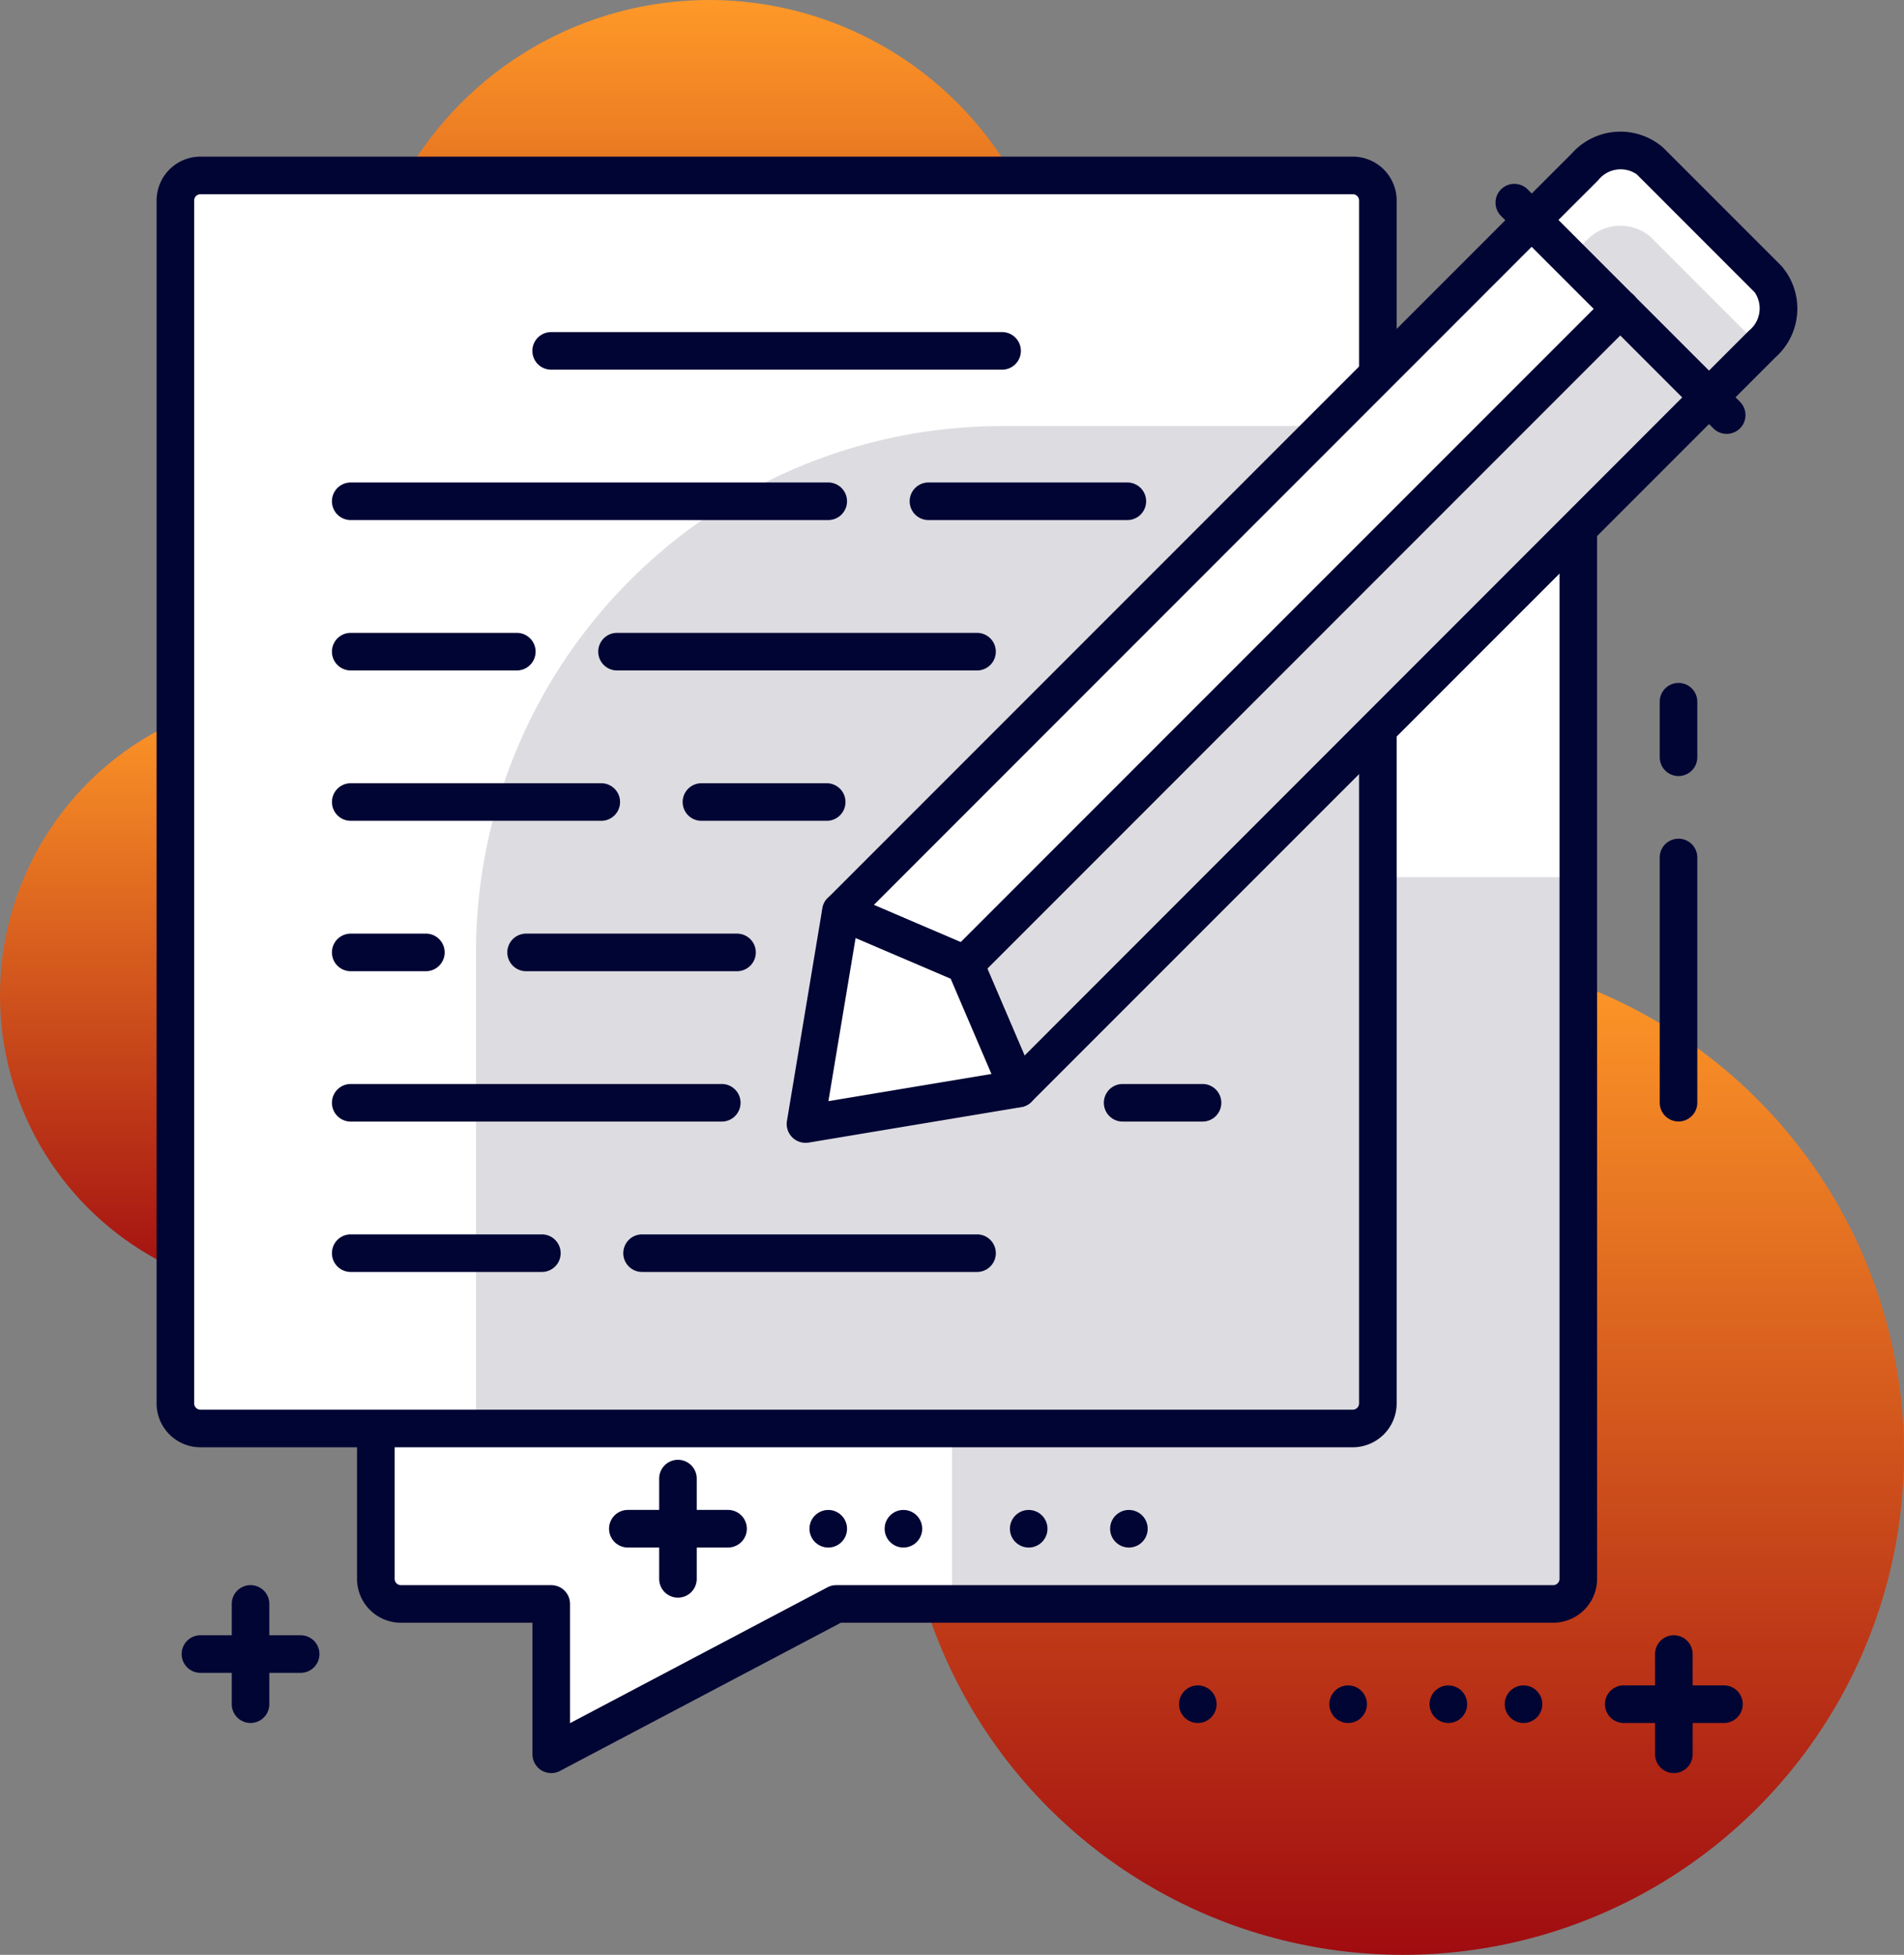 <svg xmlns="http://www.w3.org/2000/svg" xmlns:xlink="http://www.w3.org/1999/xlink" width="76.003" height="78.003" viewBox="0 0 76.003 78.003">
  <rect x="0" y="0" width="76.003" height="78.003" fill="#808080" stroke="none"/>
  <defs>
    <linearGradient id="linear-gradient" x1="0.5" x2="0.5" y2="1" gradientUnits="objectBoundingBox">
      <stop offset="0" stop-color="#ff9928"/>
      <stop offset="1" stop-color="#a00c10"/>
    </linearGradient>
  </defs>
  <g id="copywriting" transform="translate(-734.347 -328.199)">
    <g id="Group_10405" data-name="Group 10405">
      <circle id="Ellipse_818" data-name="Ellipse 818" cx="14" cy="14" r="14" transform="translate(748.659 328.199)" fill="url(#linear-gradient)"/>
    </g>
    <g id="Group_10406" data-name="Group 10406">
      <circle id="Ellipse_819" data-name="Ellipse 819" cx="12" cy="12" r="12" transform="translate(734.347 355.916)" fill="url(#linear-gradient)"/>
    </g>
    <g id="Group_10407" data-name="Group 10407">
      <circle id="Ellipse_820" data-name="Ellipse 820" cx="20" cy="20" r="20" transform="translate(770.35 366.202)" fill="url(#linear-gradient)"/>
    </g>
    <g id="Group_10408" data-name="Group 10408">
      <path id="Path_12101" data-name="Path 12101" d="M796.349,392.2H767.727l-11.376,6v-6h-6a1,1,0,0,1-1-1v-46a1,1,0,0,1,1-1h46a1,1,0,0,1,1,1v46A1,1,0,0,1,796.349,392.2Z" fill="#fff"/>
    </g>
    <g id="Group_10409" data-name="Group 10409">
      <path id="Path_12102" data-name="Path 12102" d="M796.349,392.2h-24v-29h25v28A1,1,0,0,1,796.349,392.2Z" fill="#dddde1"/>
    </g>
    <g id="Group_10410" data-name="Group 10410">
      <path id="Path_12103" data-name="Path 12103" d="M756.351,398.95a.764.764,0,0,1-.387-.106.754.754,0,0,1-.362-.644v-5.25h-5.253a1.752,1.752,0,0,1-1.75-1.75v-46a1.752,1.752,0,0,1,1.75-1.75h46a1.753,1.753,0,0,1,1.75,1.75v46a1.753,1.753,0,0,1-1.75,1.75H767.913L756.7,398.863A.732.732,0,0,1,756.351,398.95Zm-6-54a.251.251,0,0,0-.25.25v46a.25.25,0,0,0,.25.25h6a.75.75,0,0,1,.75.75v4.757l10.277-5.42a.743.743,0,0,1,.349-.087h28.622a.251.251,0,0,0,.25-.25v-46a.251.251,0,0,0-.25-.25Z" fill="#000534"/>
    </g>
    <g id="Group_10411" data-name="Group 10411">
      <rect id="Rectangle_785" data-name="Rectangle 785" width="48" height="49.999" rx="1" transform="translate(741.348 335.2)" fill="#fff"/>
    </g>
    <g id="Group_10412" data-name="Group 10412">
      <path id="Path_12104" data-name="Path 12104" d="M788.348,385.2h-35v-19a21,21,0,0,1,21-21h15v39A1,1,0,0,1,788.348,385.2Z" fill="#dddde1"/>
    </g>
    <g id="Group_10413" data-name="Group 10413">
      <path id="Path_12105" data-name="Path 12105" d="M788.348,385.949h-46a1.751,1.751,0,0,1-1.75-1.75v-48a1.752,1.752,0,0,1,1.75-1.75h46a1.753,1.753,0,0,1,1.75,1.75v48A1.752,1.752,0,0,1,788.348,385.949Zm-46-50a.251.251,0,0,0-.25.25v48a.25.25,0,0,0,.25.25h46a.251.251,0,0,0,.25-.25v-48a.251.251,0,0,0-.25-.25Z" fill="#000534"/>
    </g>
    <g id="Group_10414" data-name="Group 10414">
      <path id="Path_12106" data-name="Path 12106" d="M774.988,371.631l27.576-27.576-7.071-7.071L767.917,364.56l4.95,2.121Z" fill="#fff"/>
    </g>
    <g id="Group_10415" data-name="Group 10415">
      <path id="Path_12107" data-name="Path 12107" d="M774.988,371.631l27.576-27.576-3.535-3.535-26.162,26.162Z" fill="#dddde1"/>
    </g>
    <g id="Group_10416" data-name="Group 10416">
      <path id="Path_12108" data-name="Path 12108" d="M774.988,372.382a.668.668,0,0,1-.141-.015.743.743,0,0,1-.548-.441l-2-4.674-4.674-2a.741.741,0,0,1-.441-.548.75.75,0,0,1,.206-.672l27.576-27.576a.751.751,0,0,1,1.06,0l7.072,7.071a.751.751,0,0,1,0,1.062l-27.577,27.575A.749.749,0,0,1,774.988,372.382Zm-5.758-8.075,3.932,1.684a.755.755,0,0,1,.4.395l1.684,3.932L801.5,344.055l-6.011-6.011Z" fill="#000534"/>
    </g>
    <g id="Group_10417" data-name="Group 10417">
      <path id="Path_12109" data-name="Path 12109" d="M804.922,339.341l-4.714-4.714a1.857,1.857,0,0,0-2.593.235l-2.122,2.121,7.071,7.072,2.121-2.122A1.856,1.856,0,0,0,804.922,339.341Z" fill="#fff"/>
    </g>
    <g id="Group_10418" data-name="Group 10418">
      <path id="Path_12110" data-name="Path 12110" d="M804.6,342.02l-4.392-4.393a1.857,1.857,0,0,0-2.593.236l-.621.621,5.57,5.571Z" fill="#dddde1"/>
    </g>
    <g id="Group_10419" data-name="Group 10419">
      <path id="Path_12111" data-name="Path 12111" d="M802.564,344.8a.753.753,0,0,1-.53-.219l-7.071-7.072a.75.75,0,0,1,0-1.061l2.122-2.121a2.6,2.6,0,0,1,3.653-.236l4.714,4.714a2.6,2.6,0,0,1-.236,3.655l-2.121,2.121A.754.754,0,0,1,802.564,344.8Zm-6.01-7.822,6.01,6.011,1.591-1.591a1.138,1.138,0,0,0,.237-1.532h0l-4.714-4.715a1.139,1.139,0,0,0-1.533.238Z" fill="#000534"/>
    </g>
    <g id="Group_10420" data-name="Group 10420">
      <path id="Path_12112" data-name="Path 12112" d="M772.867,367.432a.752.752,0,0,1-.53-1.282L798.5,339.988a.75.75,0,1,1,1.06,1.061L773.4,367.211A.749.749,0,0,1,772.867,367.432Z" fill="#000534"/>
    </g>
    <g id="Group_10421" data-name="Group 10421">
      <path id="Path_12113" data-name="Path 12113" d="M803.271,345.512a.749.749,0,0,1-.53-.219l-8.485-8.486a.75.75,0,0,1,1.06-1.061l8.486,8.485a.75.75,0,0,1-.531,1.281Z" fill="#000534"/>
    </g>
    <g id="Group_10422" data-name="Group 10422">
      <path id="Path_12114" data-name="Path 12114" d="M774.988,371.631l-2.121-4.949-4.95-2.121-1.414,8.485Z" fill="#fff"/>
    </g>
    <g id="Group_10423" data-name="Group 10423">
      <path id="Path_12115" data-name="Path 12115" d="M766.5,373.8a.751.751,0,0,1-.74-.873l1.414-8.486a.747.747,0,0,1,.381-.534.759.759,0,0,1,.654-.032l4.95,2.121a.755.755,0,0,1,.4.395l2.121,4.95a.751.751,0,0,1-.567,1.035l-8.485,1.415A.728.728,0,0,1,766.5,373.8Zm2-8.17-1.085,6.508,6.508-1.085-1.627-3.8Z" fill="#000534"/>
    </g>
    <g id="Group_10424" data-name="Group 10424">
      <path id="Path_12116" data-name="Path 12116" d="M801.349,372.949a.75.75,0,0,1-.75-.75v-9.784a.75.75,0,0,1,1.5,0V372.2A.75.75,0,0,1,801.349,372.949Z" fill="#000534"/>
    </g>
    <g id="Group_10425" data-name="Group 10425">
      <path id="Path_12117" data-name="Path 12117" d="M801.349,359.165a.75.75,0,0,1-.75-.75V356.2a.75.75,0,0,1,1.5,0v2.215A.75.75,0,0,1,801.349,359.165Z" fill="#000534"/>
    </g>
    <g id="Group_10426" data-name="Group 10426">
      <path id="Path_12118" data-name="Path 12118" d="M801.163,398.95a.75.75,0,0,1-.75-.75v-4a.75.75,0,0,1,1.5,0v4A.75.75,0,0,1,801.163,398.95Z" fill="#000534"/>
    </g>
    <g id="Group_10427" data-name="Group 10427">
      <path id="Path_12119" data-name="Path 12119" d="M803.163,396.95h-4a.75.75,0,0,1,0-1.5h4a.75.75,0,0,1,0,1.5Z" fill="#000534"/>
    </g>
    <g id="Group_10428" data-name="Group 10428">
      <circle id="Ellipse_821" data-name="Ellipse 821" cx="0.75" cy="0.75" r="0.75" transform="translate(794.412 395.451)" fill="#000534"/>
    </g>
    <g id="Group_10429" data-name="Group 10429">
      <circle id="Ellipse_822" data-name="Ellipse 822" cx="0.75" cy="0.75" r="0.75" transform="translate(791.412 395.451)" fill="#000534"/>
    </g>
    <g id="Group_10430" data-name="Group 10430">
      <circle id="Ellipse_823" data-name="Ellipse 823" cx="0.75" cy="0.75" r="0.75" transform="translate(787.411 395.451)" fill="#000534"/>
    </g>
    <g id="Group_10431" data-name="Group 10431">
      <circle id="Ellipse_824" data-name="Ellipse 824" cx="0.75" cy="0.75" r="0.75" transform="translate(781.411 395.451)" fill="#000534"/>
    </g>
    <g id="Group_10432" data-name="Group 10432">
      <path id="Path_12120" data-name="Path 12120" d="M761.409,391.949a.75.75,0,0,1-.75-.75v-4a.75.75,0,0,1,1.5,0v4A.75.75,0,0,1,761.409,391.949Z" fill="#000534"/>
    </g>
    <g id="Group_10433" data-name="Group 10433">
      <path id="Path_12121" data-name="Path 12121" d="M763.409,389.949h-4a.75.75,0,0,1,0-1.5h4a.75.75,0,0,1,0,1.5Z" fill="#000534"/>
    </g>
    <g id="Group_10434" data-name="Group 10434">
      <circle id="Ellipse_825" data-name="Ellipse 825" cx="0.75" cy="0.75" r="0.75" transform="translate(766.659 388.45)" fill="#000534"/>
    </g>
    <g id="Group_10435" data-name="Group 10435">
      <circle id="Ellipse_826" data-name="Ellipse 826" cx="0.75" cy="0.75" r="0.75" transform="translate(769.659 388.45)" fill="#000534"/>
    </g>
    <g id="Group_10436" data-name="Group 10436">
      <circle id="Ellipse_827" data-name="Ellipse 827" cx="0.75" cy="0.75" r="0.75" transform="translate(774.66 388.45)" fill="#000534"/>
    </g>
    <g id="Group_10437" data-name="Group 10437">
      <circle id="Ellipse_828" data-name="Ellipse 828" cx="0.75" cy="0.75" r="0.75" transform="translate(778.66 388.45)" fill="#000534"/>
    </g>
    <g id="Group_10438" data-name="Group 10438">
      <path id="Path_12122" data-name="Path 12122" d="M746.348,394.95h-4a.75.75,0,0,1,0-1.5h4a.75.75,0,0,1,0,1.5Z" fill="#000534"/>
    </g>
    <g id="Group_10439" data-name="Group 10439">
      <path id="Path_12123" data-name="Path 12123" d="M744.348,396.95a.75.75,0,0,1-.75-.75v-4a.75.75,0,0,1,1.5,0v4A.75.75,0,0,1,744.348,396.95Z" fill="#000534"/>
    </g>
    <g id="Group_10440" data-name="Group 10440">
      <path id="Path_12124" data-name="Path 12124" d="M774.348,342.95h-18a.75.75,0,0,1,0-1.5h18a.75.75,0,0,1,0,1.5Z" fill="#000534"/>
    </g>
    <g id="Group_10441" data-name="Group 10441">
      <path id="Path_12125" data-name="Path 12125" d="M779.348,348.951h-7.939a.75.75,0,0,1,0-1.5h7.939a.75.75,0,0,1,0,1.5Z" fill="#000534"/>
    </g>
    <g id="Group_10442" data-name="Group 10442">
      <path id="Path_12126" data-name="Path 12126" d="M767.408,348.951H748.347a.75.75,0,0,1,0-1.5h19.061a.75.75,0,0,1,0,1.5Z" fill="#000534"/>
    </g>
    <g id="Group_10443" data-name="Group 10443">
      <path id="Path_12127" data-name="Path 12127" d="M773.348,354.952H758.977a.75.75,0,0,1,0-1.5h14.371a.75.75,0,0,1,0,1.5Z" fill="#000534"/>
    </g>
    <g id="Group_10444" data-name="Group 10444">
      <path id="Path_12128" data-name="Path 12128" d="M754.977,354.952h-6.63a.75.75,0,0,1,0-1.5h6.63a.75.75,0,0,1,0,1.5Z" fill="#000534"/>
    </g>
    <g id="Group_10445" data-name="Group 10445">
      <path id="Path_12129" data-name="Path 12129" d="M767.347,360.952h-5a.75.75,0,0,1,0-1.5h5a.75.75,0,0,1,0,1.5Z" fill="#000534"/>
    </g>
    <g id="Group_10446" data-name="Group 10446">
      <path id="Path_12130" data-name="Path 12130" d="M758.348,360.952h-10a.75.75,0,0,1,0-1.5h10a.75.75,0,0,1,0,1.5Z" fill="#000534"/>
    </g>
    <g id="Group_10447" data-name="Group 10447">
      <path id="Path_12131" data-name="Path 12131" d="M763.767,366.953h-8.419a.75.75,0,0,1,0-1.5h8.419a.75.75,0,0,1,0,1.5Z" fill="#000534"/>
    </g>
    <g id="Group_10448" data-name="Group 10448">
      <path id="Path_12132" data-name="Path 12132" d="M751.347,366.953h-3a.75.75,0,0,1,0-1.5h3a.75.75,0,0,1,0,1.5Z" fill="#000534"/>
    </g>
    <g id="Group_10449" data-name="Group 10449">
      <path id="Path_12133" data-name="Path 12133" d="M782.349,372.953H779.16a.75.75,0,0,1,0-1.5h3.189a.75.75,0,0,1,0,1.5Z" fill="#000534"/>
    </g>
    <g id="Group_10450" data-name="Group 10450">
      <path id="Path_12134" data-name="Path 12134" d="M763.158,372.953H748.347a.75.75,0,0,1,0-1.5h14.811a.75.75,0,0,1,0,1.5Z" fill="#000534"/>
    </g>
    <g id="Group_10451" data-name="Group 10451">
      <path id="Path_12135" data-name="Path 12135" d="M773.348,378.954H759.977a.75.75,0,0,1,0-1.5h13.371a.75.75,0,0,1,0,1.5Z" fill="#000534"/>
    </g>
    <g id="Group_10452" data-name="Group 10452">
      <path id="Path_12136" data-name="Path 12136" d="M755.977,378.954h-7.63a.75.75,0,0,1,0-1.5h7.63a.75.75,0,0,1,0,1.5Z" fill="#000534"/>
    </g>
  </g>
</svg>
